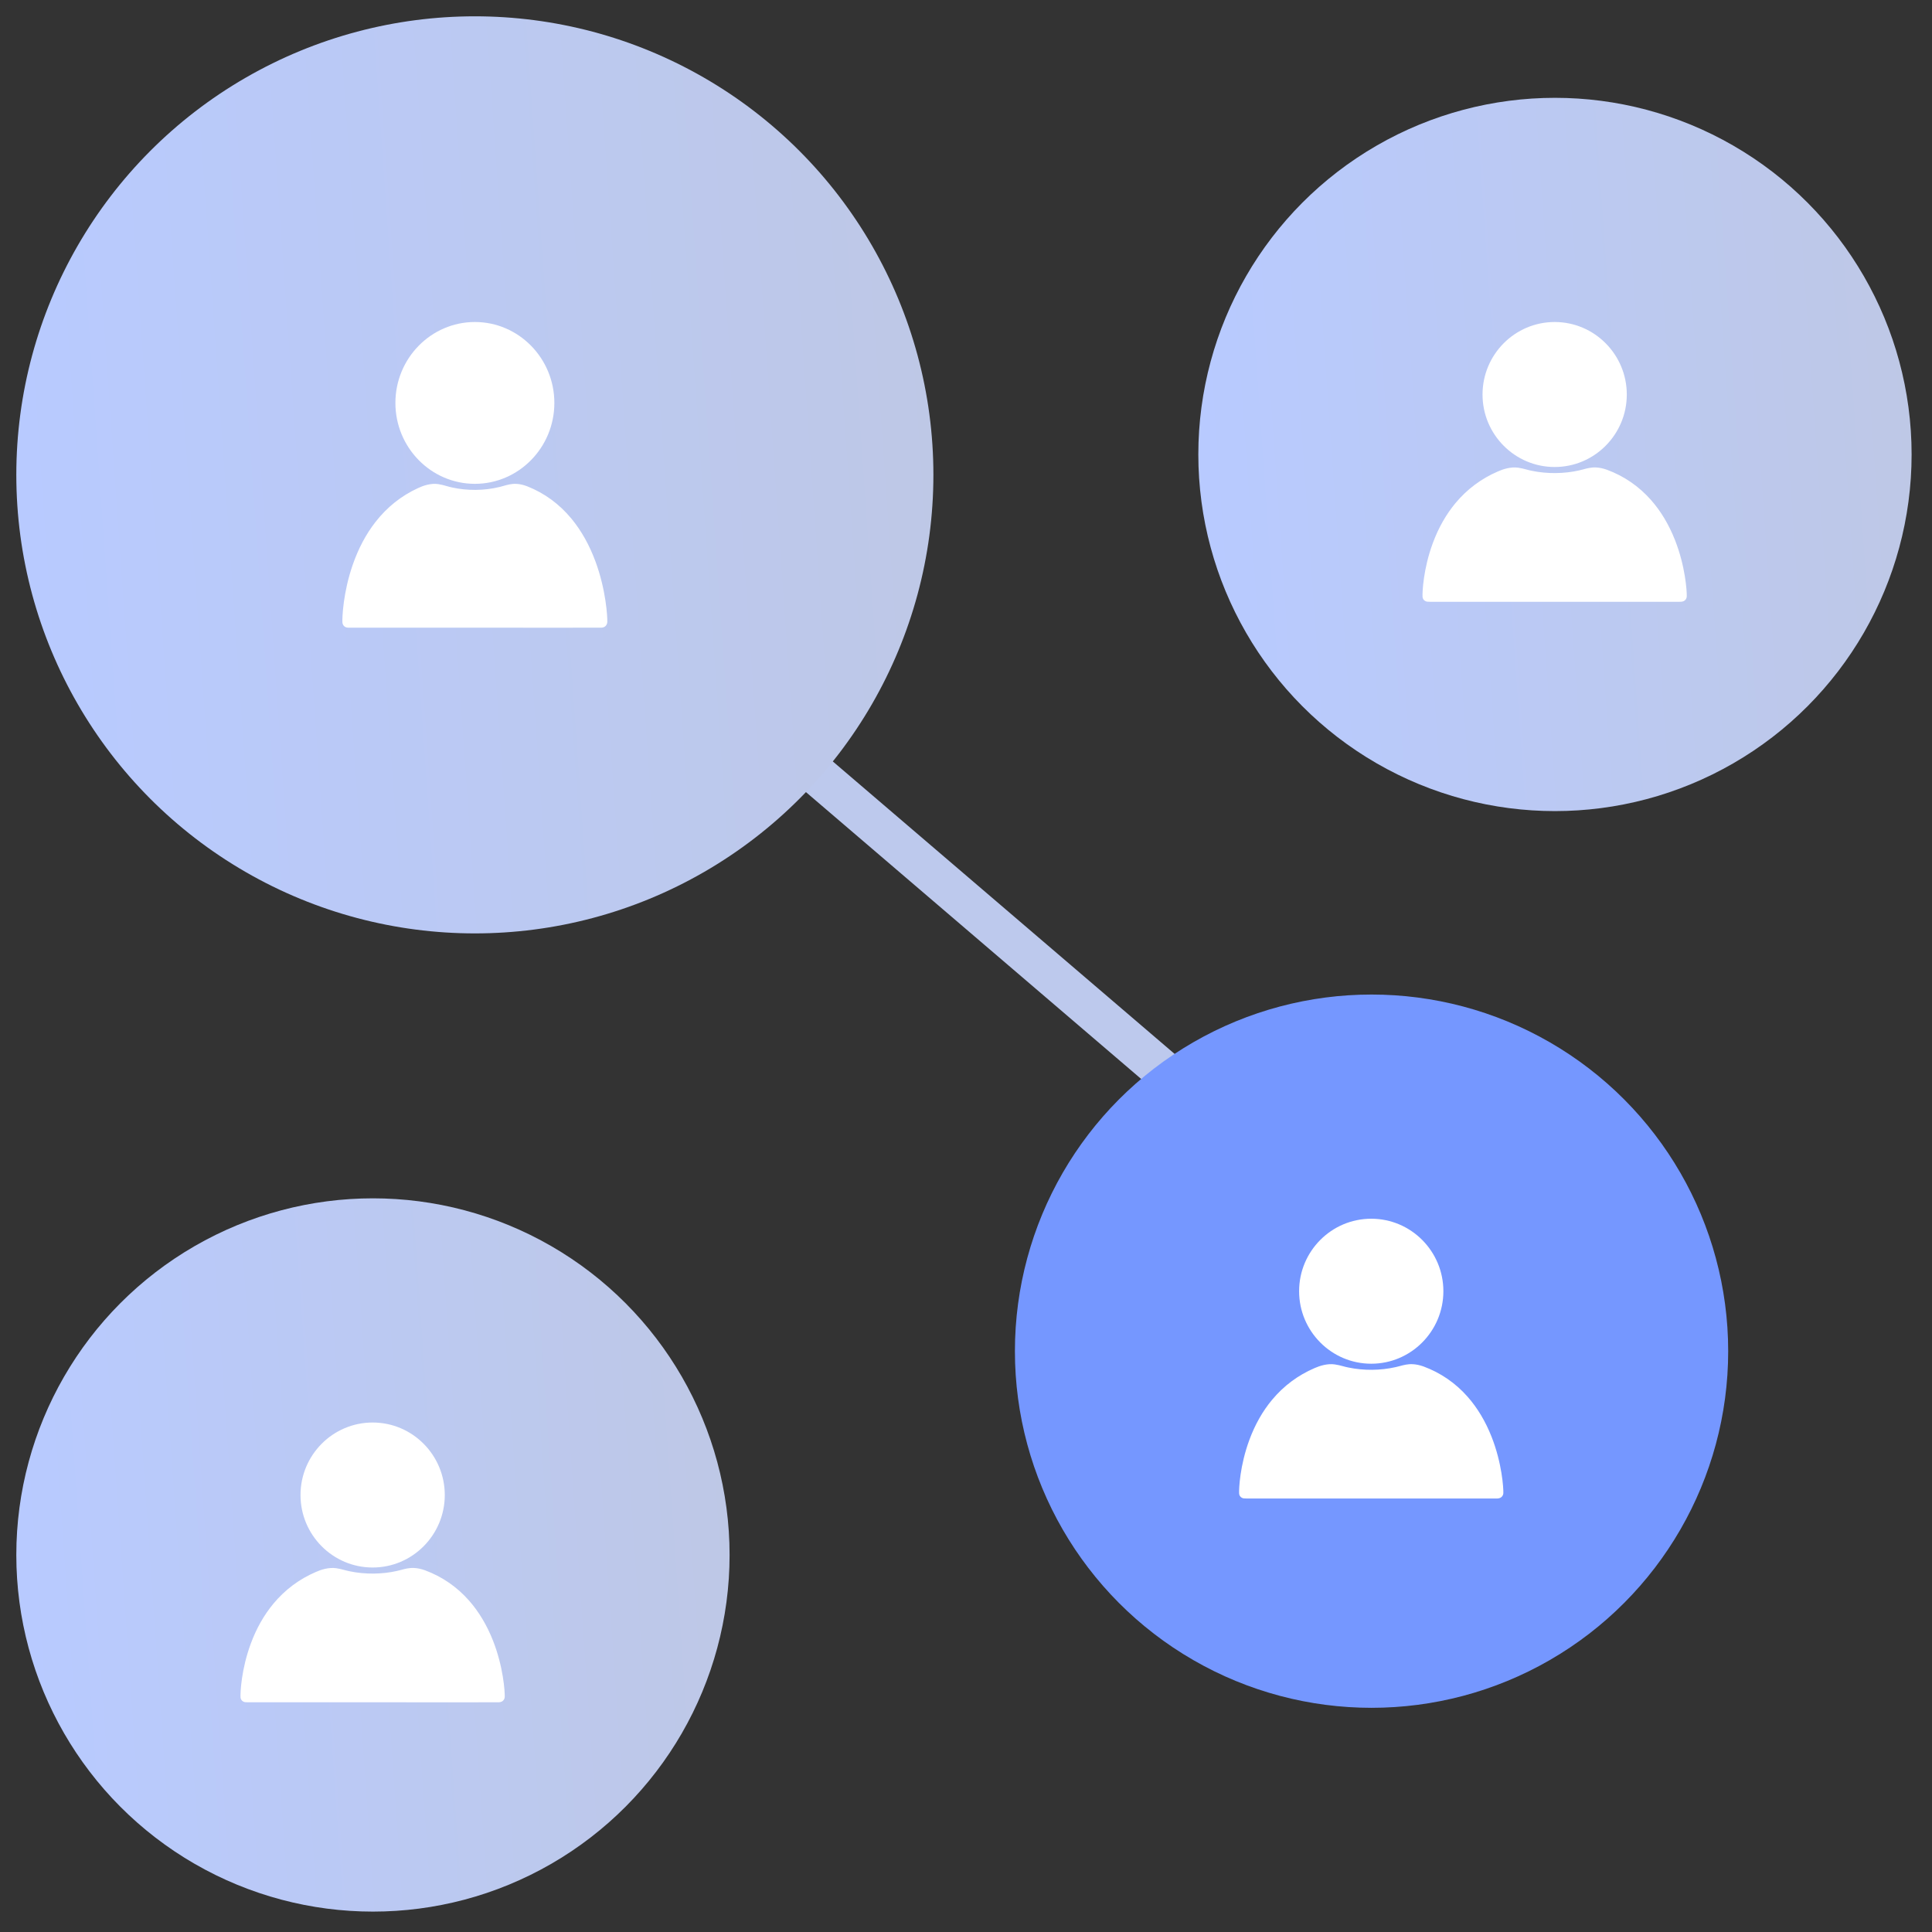 <?xml version="1.0" encoding="UTF-8"?> <svg xmlns="http://www.w3.org/2000/svg" width="79" height="79" viewBox="0 0 79 79" fill="none"><rect x="0" y="0" width="79" height="79" fill="#333333" stroke="none"/><path d="M15.667 16.5L56.084 51.083" stroke="#BDC9ED" stroke-width="1.667"></path><circle cx="19.417" cy="19.417" r="18.75" fill="url(#paint0_linear_2020_2011)"></circle><path d="M24.352 22.967C24.103 22.291 23.773 21.702 23.371 21.214C22.873 20.611 22.264 20.164 21.56 19.886C21.559 19.885 21.559 19.885 21.558 19.885C21.402 19.826 21.254 19.792 21.117 19.786H21.115C20.917 19.775 20.743 19.825 20.588 19.869C20.53 19.886 20.474 19.902 20.419 19.915C20.418 19.915 20.417 19.915 20.416 19.915C19.797 20.065 19.112 20.071 18.486 19.933C18.485 19.932 18.483 19.932 18.482 19.932C18.408 19.917 18.335 19.896 18.257 19.874C18.151 19.844 18.041 19.813 17.921 19.795C17.619 19.75 17.306 19.858 17.096 19.957C16.412 20.27 15.823 20.739 15.348 21.351C14.963 21.846 14.652 22.433 14.422 23.098C14.031 24.226 13.991 25.239 14.001 25.448C14.005 25.523 14.044 25.592 14.105 25.63C14.164 25.666 14.217 25.666 14.306 25.666H14.315C15.662 25.666 17.532 25.666 19.512 25.666C20.585 25.667 21.68 25.667 22.694 25.667C23.328 25.667 23.93 25.667 24.475 25.666H24.479C24.5 25.666 24.518 25.666 24.534 25.666C24.606 25.667 24.695 25.668 24.767 25.592C24.808 25.548 24.832 25.489 24.833 25.426C24.839 25.197 24.776 24.119 24.352 22.967L24.352 22.967Z" fill="white"></path><path d="M19.418 19.784C21.21 19.784 22.668 18.3 22.668 16.476C22.668 14.651 21.21 13.167 19.418 13.167C17.626 13.167 16.168 14.651 16.168 16.476C16.168 18.3 17.626 19.784 19.418 19.784Z" fill="white"></path><circle cx="56.083" cy="55.25" r="14.583" fill="#7597FF"></circle><path d="M60.992 58.753C60.744 58.122 60.414 57.571 60.013 57.116C59.517 56.553 58.91 56.135 58.208 55.875C58.207 55.875 58.206 55.874 58.205 55.874C58.05 55.819 57.902 55.788 57.766 55.782H57.764C57.566 55.771 57.392 55.818 57.239 55.859C57.18 55.875 57.125 55.89 57.069 55.902C57.068 55.902 57.068 55.902 57.067 55.902C56.449 56.042 55.765 56.048 55.142 55.919C55.14 55.918 55.139 55.918 55.137 55.918C55.063 55.904 54.99 55.885 54.913 55.864C54.807 55.836 54.698 55.807 54.578 55.791C54.277 55.748 53.965 55.849 53.755 55.941C53.073 56.234 52.486 56.672 52.011 57.244C51.628 57.705 51.317 58.254 51.088 58.875C50.698 59.928 50.658 60.874 50.668 61.07C50.672 61.141 50.711 61.205 50.772 61.24C50.831 61.274 50.884 61.274 50.972 61.274H50.981C52.325 61.273 54.19 61.274 56.164 61.274C57.235 61.274 58.328 61.275 59.339 61.275C59.971 61.275 60.572 61.275 61.115 61.274H61.119C61.139 61.274 61.158 61.274 61.174 61.274C61.245 61.275 61.334 61.276 61.406 61.204C61.447 61.163 61.471 61.109 61.472 61.05C61.478 60.835 61.416 59.829 60.992 58.753L60.992 58.753Z" fill="white"></path><path d="M56.071 55.763C57.697 55.763 59.02 54.433 59.02 52.798C59.02 51.163 57.697 49.834 56.071 49.834C54.444 49.834 53.121 51.163 53.121 52.798C53.121 54.433 54.444 55.763 56.071 55.763Z" fill="white"></path><circle cx="63.583" cy="18.583" r="14.583" fill="url(#paint1_linear_2020_2011)"></circle><path d="M68.492 22.086C68.244 21.455 67.915 20.904 67.513 20.449C67.017 19.886 66.41 19.468 65.708 19.208C65.707 19.208 65.706 19.207 65.705 19.207C65.55 19.152 65.402 19.121 65.266 19.115H65.264C65.066 19.105 64.892 19.151 64.739 19.193C64.68 19.208 64.625 19.223 64.569 19.235C64.568 19.235 64.567 19.235 64.567 19.236C63.949 19.375 63.265 19.381 62.642 19.252C62.64 19.252 62.639 19.251 62.637 19.251C62.563 19.238 62.49 19.218 62.413 19.197C62.307 19.169 62.198 19.14 62.078 19.124C61.777 19.082 61.465 19.182 61.255 19.275C60.573 19.567 59.986 20.005 59.511 20.577C59.128 21.039 58.817 21.587 58.588 22.208C58.198 23.262 58.158 24.208 58.168 24.404C58.172 24.474 58.211 24.538 58.272 24.573C58.331 24.607 58.384 24.607 58.472 24.607H58.481C59.825 24.607 61.69 24.607 63.664 24.607C64.735 24.608 65.828 24.608 66.839 24.608C67.471 24.608 68.072 24.608 68.615 24.607H68.619C68.639 24.607 68.658 24.607 68.674 24.607C68.745 24.608 68.834 24.609 68.906 24.538C68.948 24.497 68.971 24.442 68.972 24.383C68.978 24.169 68.916 23.162 68.492 22.086L68.492 22.086Z" fill="white"></path><path d="M63.571 19.096C65.197 19.096 66.52 17.767 66.52 16.132C66.52 14.497 65.197 13.167 63.571 13.167C61.944 13.167 60.621 14.497 60.621 16.132C60.621 17.767 61.944 19.096 63.571 19.096Z" fill="white"></path><circle cx="15.25" cy="63.583" r="14.583" fill="url(#paint2_linear_2020_2011)"></circle><path d="M20.159 67.086C19.911 66.455 19.581 65.904 19.18 65.449C18.684 64.886 18.077 64.468 17.375 64.208C17.374 64.208 17.373 64.207 17.372 64.207C17.217 64.152 17.069 64.121 16.933 64.115H16.931C16.733 64.105 16.559 64.151 16.405 64.193C16.347 64.208 16.292 64.223 16.236 64.235C16.235 64.235 16.235 64.235 16.234 64.236C15.616 64.375 14.932 64.381 14.309 64.252C14.307 64.252 14.306 64.251 14.304 64.251C14.23 64.237 14.157 64.218 14.08 64.197C13.974 64.169 13.865 64.14 13.745 64.124C13.444 64.082 13.132 64.182 12.922 64.275C12.24 64.567 11.653 65.005 11.178 65.577C10.795 66.039 10.484 66.587 10.255 67.208C9.865 68.262 9.825 69.208 9.835 69.403C9.839 69.474 9.878 69.538 9.939 69.573C9.997 69.607 10.051 69.607 10.139 69.607H10.148C11.492 69.607 13.357 69.607 15.331 69.607C16.402 69.608 17.495 69.608 18.506 69.608C19.138 69.608 19.739 69.608 20.282 69.607H20.286C20.306 69.607 20.325 69.607 20.341 69.607C20.412 69.608 20.501 69.609 20.573 69.538C20.614 69.496 20.638 69.442 20.639 69.383C20.645 69.168 20.583 68.162 20.159 67.086L20.159 67.086Z" fill="white"></path><path d="M15.238 64.096C16.864 64.096 18.187 62.767 18.187 61.132C18.187 59.497 16.864 58.167 15.238 58.167C13.611 58.167 12.288 59.497 12.288 61.132C12.288 62.767 13.611 64.096 15.238 64.096Z" fill="white"></path><defs><linearGradient id="paint0_linear_2020_2011" x1="37.381" y1="4.35" x2="0.062" y2="6.97" gradientUnits="userSpaceOnUse"><stop stop-color="#BEC8E6"></stop><stop offset="1" stop-color="#B8CAFF"></stop></linearGradient><linearGradient id="paint1_linear_2020_2011" x1="77.555" y1="6.865" x2="48.529" y2="8.902" gradientUnits="userSpaceOnUse"><stop stop-color="#BEC8E6"></stop><stop offset="1" stop-color="#B8CAFF"></stop></linearGradient><linearGradient id="paint2_linear_2020_2011" x1="29.222" y1="51.865" x2="0.196" y2="53.903" gradientUnits="userSpaceOnUse"><stop stop-color="#BEC8E6"></stop><stop offset="1" stop-color="#B8CAFF"></stop></linearGradient></defs></svg> 